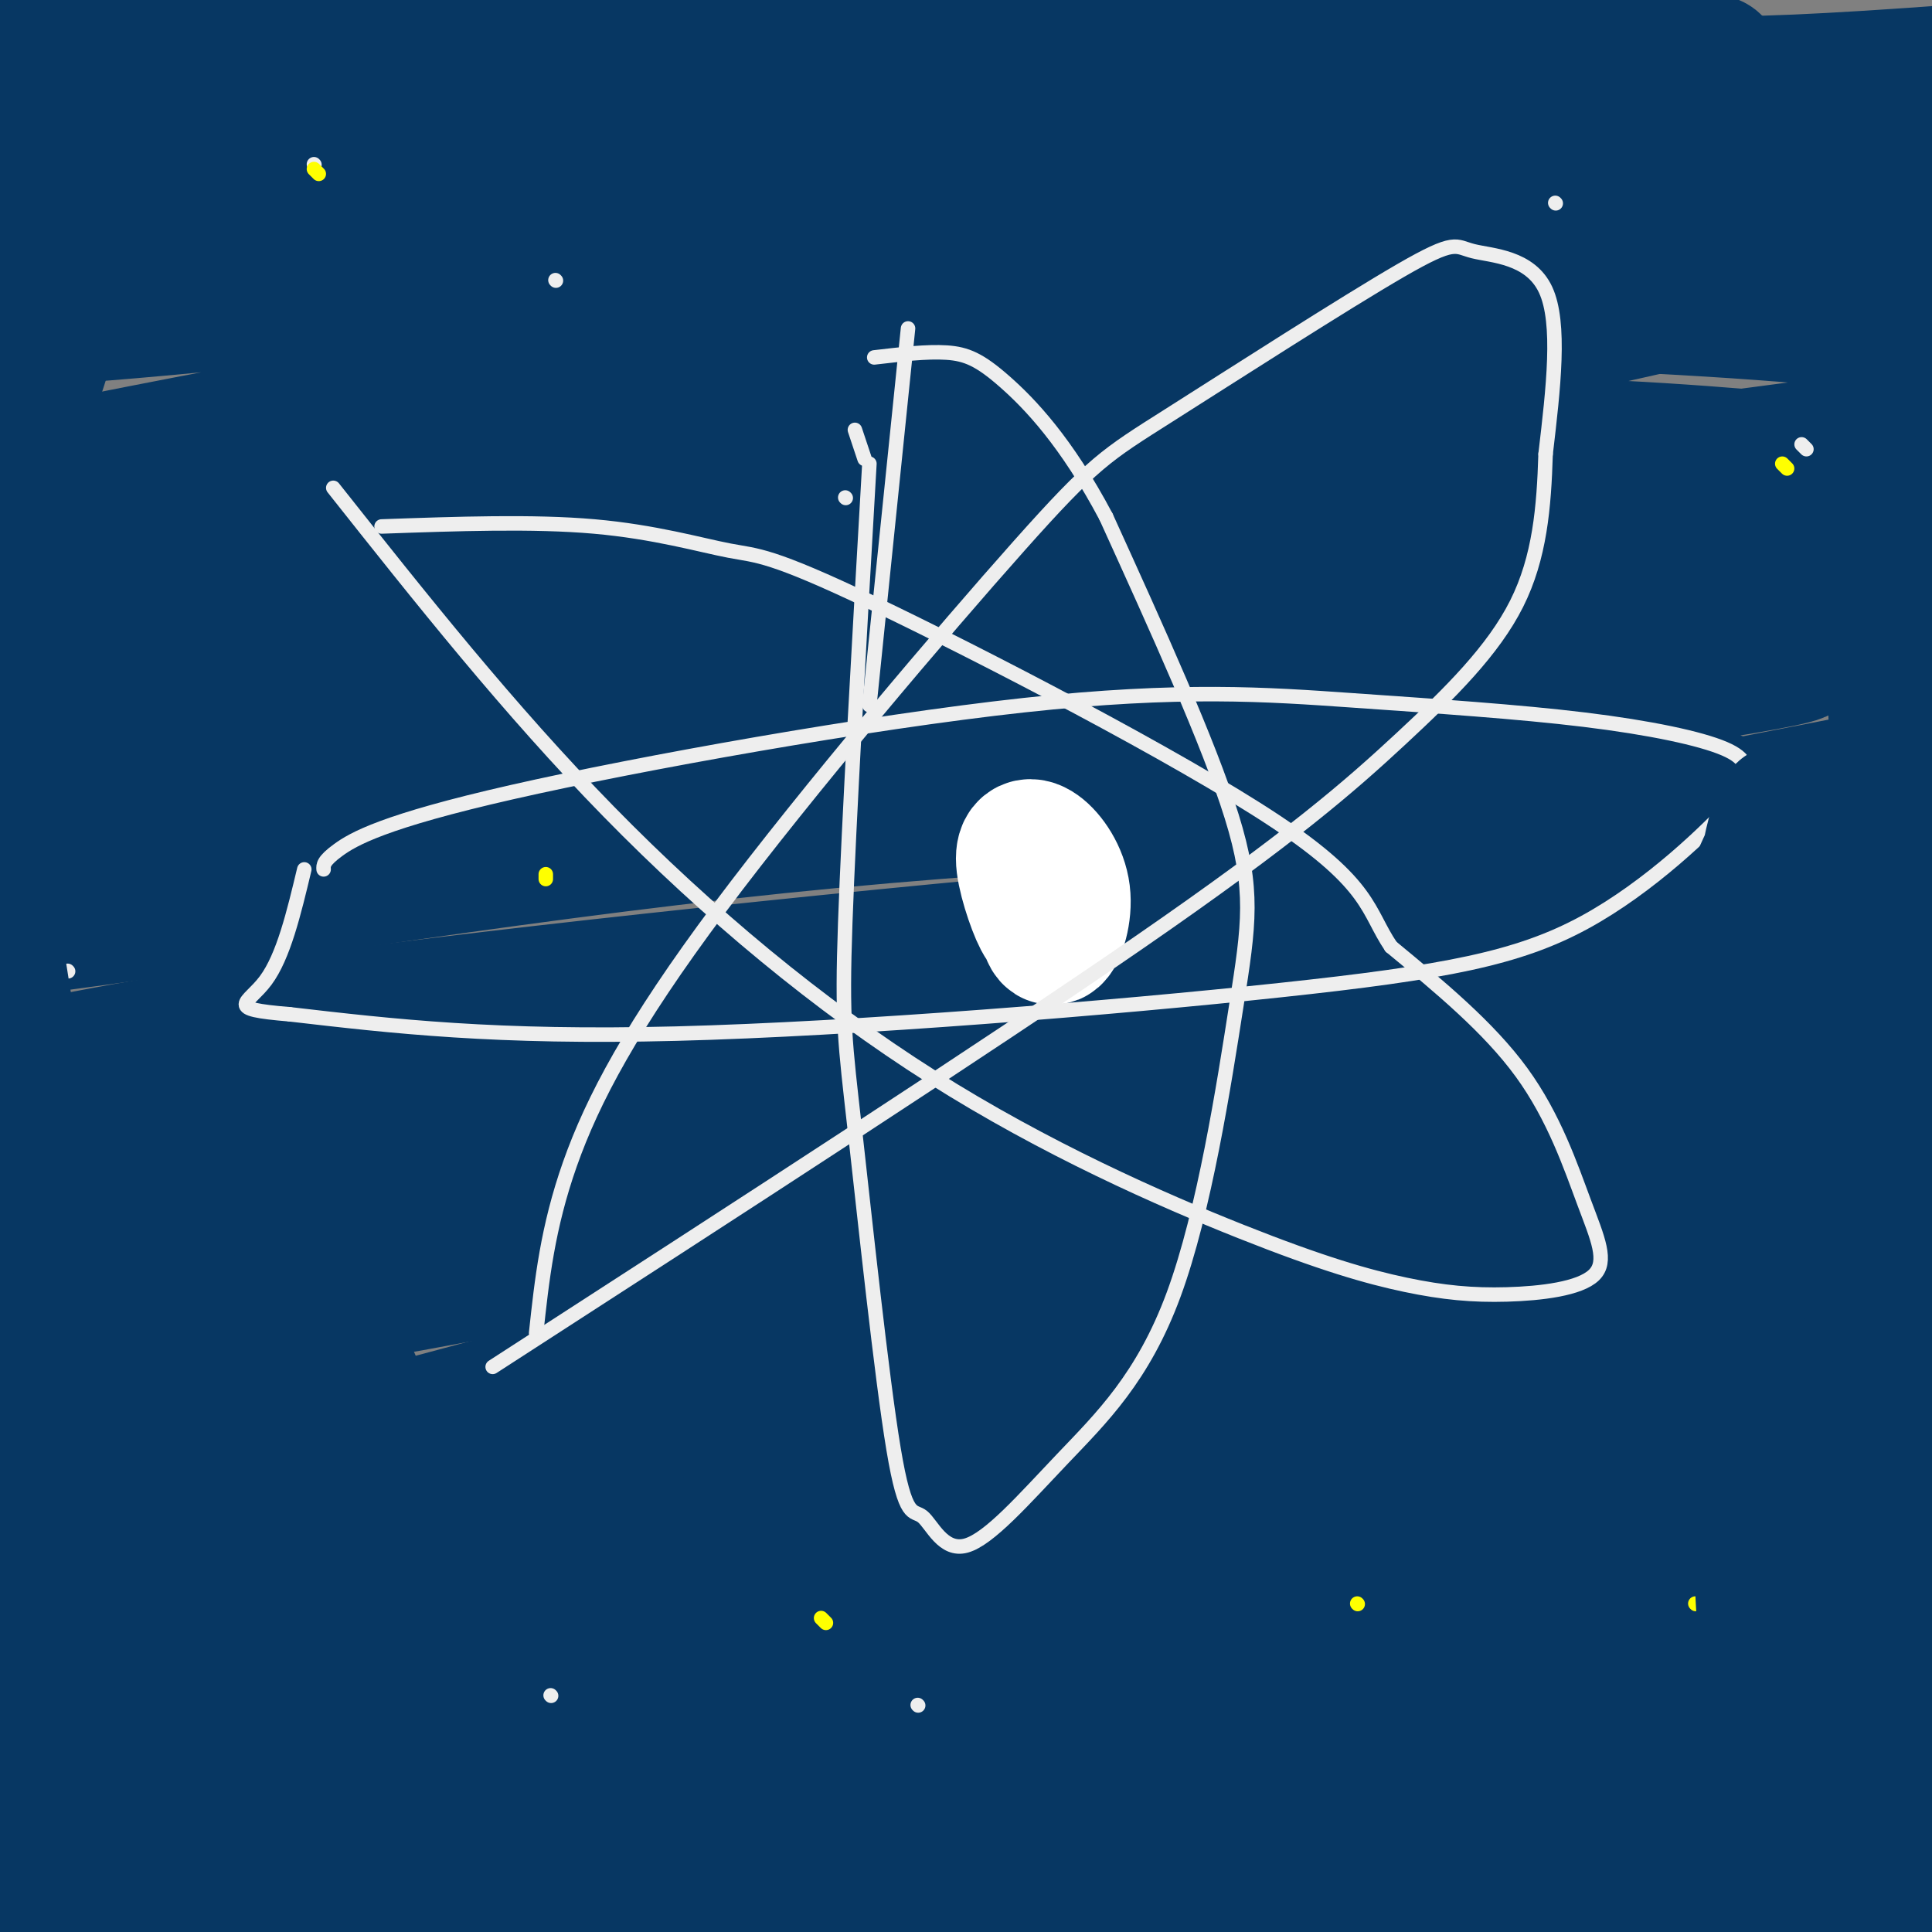 <svg viewBox='0 0 400 400' version='1.1' xmlns='http://www.w3.org/2000/svg' xmlns:xlink='http://www.w3.org/1999/xlink'><rect x="0" y="0" width="400" height="400" fill="#808080" stroke="none"/><g fill='none' stroke='#073763' stroke-width='28' stroke-linecap='round' stroke-linejoin='round'><path d='M85,157c51.154,-20.823 102.309,-41.645 138,-56c35.691,-14.355 55.919,-22.242 91,-31c35.081,-8.758 85.013,-18.386 90,-20c4.987,-1.614 -34.973,4.788 -116,24c-81.027,19.212 -203.121,51.235 -255,63c-51.879,11.765 -33.542,3.271 -34,2c-0.458,-1.271 -19.711,4.680 3,-4c22.711,-8.680 87.384,-31.993 123,-44c35.616,-12.007 42.173,-12.709 63,-17c20.827,-4.291 55.923,-12.171 116,-21c60.077,-8.829 145.136,-18.608 106,-10c-39.136,8.608 -202.467,35.602 -291,48c-88.533,12.398 -102.266,10.199 -116,8'/><path d='M3,99c79.146,-16.439 335.010,-61.535 373,-72c37.990,-10.465 -141.893,13.702 -253,27c-111.107,13.298 -153.438,15.729 -127,7c26.438,-8.729 121.644,-28.617 199,-39c77.356,-10.383 136.860,-11.260 154,-10c17.140,1.260 -8.086,4.657 -7,5c1.086,0.343 28.485,-2.369 -44,6c-72.485,8.369 -244.853,27.820 -296,31c-51.147,3.180 18.926,-9.910 89,-23'/><path d='M91,31c49.574,-6.887 129.008,-12.603 178,-14c48.992,-1.397 67.540,1.526 103,0c35.460,-1.526 87.832,-7.502 6,3c-81.832,10.502 -297.866,37.483 -376,46c-78.134,8.517 -18.367,-1.428 74,-5c92.367,-3.572 217.335,-0.770 278,3c60.665,3.770 57.028,8.507 57,12c-0.028,3.493 3.552,5.743 8,7c4.448,1.257 9.765,1.522 -12,5c-21.765,3.478 -70.611,10.168 -104,13c-33.389,2.832 -51.322,1.806 -106,7c-54.678,5.194 -146.102,16.607 -188,20c-41.898,3.393 -34.272,-1.235 8,-8c42.272,-6.765 119.189,-15.668 174,-21c54.811,-5.332 87.518,-7.095 115,-7c27.482,0.095 49.741,2.047 72,4'/><path d='M378,96c-32.316,3.285 -149.105,9.498 -235,17c-85.895,7.502 -140.895,16.293 -142,16c-1.105,-0.293 51.686,-9.670 88,-14c36.314,-4.330 56.152,-3.615 133,-7c76.848,-3.385 210.707,-10.872 157,-1c-53.707,9.872 -294.980,37.102 -377,45c-82.020,7.898 -4.786,-3.534 31,-9c35.786,-5.466 30.126,-4.964 57,-7c26.874,-2.036 86.284,-6.609 131,-9c44.716,-2.391 74.738,-2.600 98,-2c23.262,0.600 39.763,2.008 38,5c-1.763,2.992 -21.789,7.569 -43,11c-21.211,3.431 -43.605,5.715 -66,8'/><path d='M248,149c-67.090,7.527 -201.816,22.343 -247,26c-45.184,3.657 -0.826,-3.846 25,-8c25.826,-4.154 33.119,-4.959 118,-13c84.881,-8.041 247.348,-23.317 227,-18c-20.348,5.317 -223.513,31.226 -319,45c-95.487,13.774 -83.296,15.412 -47,11c36.296,-4.412 96.698,-14.875 156,-21c59.302,-6.125 117.504,-7.912 151,-8c33.496,-0.088 42.288,1.523 45,3c2.712,1.477 -0.654,2.821 -4,5c-3.346,2.179 -6.670,5.194 -63,14c-56.330,8.806 -165.665,23.403 -275,38'/><path d='M15,223c-48.011,6.217 -30.537,2.759 -12,-1c18.537,-3.759 38.137,-7.818 89,-14c50.863,-6.182 132.988,-14.487 174,-17c41.012,-2.513 40.913,0.768 39,3c-1.913,2.232 -5.638,3.417 -42,10c-36.362,6.583 -105.362,18.564 -162,26c-56.638,7.436 -100.916,10.328 -106,8c-5.084,-2.328 29.026,-9.875 62,-16c32.974,-6.125 64.811,-10.829 105,-15c40.189,-4.171 88.731,-7.809 124,-10c35.269,-2.191 57.265,-2.936 52,1c-5.265,3.936 -37.790,12.553 -98,26c-60.210,13.447 -148.105,31.723 -236,50'/><path d='M4,274c-36.686,6.757 -10.400,-1.349 1,-5c11.400,-3.651 7.914,-2.847 27,-7c19.086,-4.153 60.743,-13.264 112,-23c51.257,-9.736 112.114,-20.099 147,-25c34.886,-4.901 43.801,-4.342 53,-5c9.199,-0.658 18.682,-2.535 12,0c-6.682,2.535 -29.530,9.482 -95,23c-65.470,13.518 -173.561,33.607 -222,42c-48.439,8.393 -37.225,5.090 -38,4c-0.775,-1.090 -13.539,0.034 12,-5c25.539,-5.034 89.383,-16.228 134,-24c44.617,-7.772 70.009,-12.124 104,-14c33.991,-1.876 76.580,-1.275 97,0c20.420,1.275 18.671,3.226 13,7c-5.671,3.774 -15.262,9.372 -41,18c-25.738,8.628 -67.622,20.284 -117,34c-49.378,13.716 -106.251,29.490 -141,37c-34.749,7.510 -47.375,6.755 -60,6'/><path d='M2,337c13.846,-6.432 78.461,-25.511 133,-39c54.539,-13.489 99.001,-21.386 122,-25c22.999,-3.614 24.533,-2.944 47,-5c22.467,-2.056 65.865,-6.838 20,4c-45.865,10.838 -180.993,37.297 -259,52c-78.007,14.703 -98.894,17.650 -50,5c48.894,-12.650 167.570,-40.896 246,-57c78.430,-16.104 116.616,-20.067 93,-13c-23.616,7.067 -109.033,25.162 -163,38c-53.967,12.838 -76.483,20.419 -99,28'/><path d='M92,325c-36.287,9.115 -77.506,17.904 -63,14c14.506,-3.904 84.736,-20.500 141,-31c56.264,-10.500 98.564,-14.903 139,-18c40.436,-3.097 79.010,-4.889 59,-3c-20.010,1.889 -98.603,7.460 -163,15c-64.397,7.540 -114.598,17.051 -132,23c-17.402,5.949 -2.005,8.337 82,2c84.005,-6.337 236.617,-21.398 250,-23c13.383,-1.602 -112.462,10.257 -175,17c-62.538,6.743 -61.769,8.372 -61,10'/><path d='M169,331c-59.477,8.800 -177.669,25.801 -164,25c13.669,-0.801 159.199,-19.405 242,-28c82.801,-8.595 102.873,-7.183 135,-7c32.127,0.183 76.310,-0.865 48,2c-28.310,2.865 -129.113,9.641 -197,18c-67.887,8.359 -102.856,18.301 -139,26c-36.144,7.699 -73.461,13.157 -29,9c44.461,-4.157 170.701,-17.927 263,-25c92.299,-7.073 150.657,-7.449 137,-6c-13.657,1.449 -99.328,4.725 -185,8'/><path d='M280,353c-86.376,13.817 -209.816,44.360 -200,46c9.816,1.640 152.888,-25.625 207,-37c54.112,-11.375 19.265,-6.862 53,-6c33.735,0.862 136.053,-1.927 142,-3c5.947,-1.073 -84.477,-0.432 -135,0c-50.523,0.432 -61.147,0.653 -122,14c-60.853,13.347 -171.937,39.820 -128,30c43.937,-9.820 242.895,-55.932 324,-73c81.105,-17.068 44.358,-5.090 33,-1c-11.358,4.090 2.673,0.294 3,-3c0.327,-3.294 -13.049,-6.084 -44,-8c-30.951,-1.916 -79.475,-2.958 -128,-4'/><path d='M285,308c-69.350,3.902 -178.726,15.656 -220,19c-41.274,3.344 -14.447,-1.723 -5,-4c9.447,-2.277 1.513,-1.763 24,-12c22.487,-10.237 75.396,-31.223 156,-48c80.604,-16.777 188.902,-29.343 150,-19c-38.902,10.343 -225.005,43.597 -292,54c-66.995,10.403 -14.883,-2.045 65,-23c79.883,-20.955 187.538,-50.416 225,-63c37.462,-12.584 4.731,-8.292 -28,-4'/><path d='M360,208c-25.949,-1.378 -76.821,-2.823 -156,6c-79.179,8.823 -186.663,27.914 -144,17c42.663,-10.914 235.475,-51.833 325,-69c89.525,-17.167 75.762,-10.584 62,-4'/></g>
<g fill='none' stroke='#ffffff' stroke-width='28' stroke-linecap='round' stroke-linejoin='round'><path d='M216,187c0.000,0.000 0.000,-1.000 0,-1'/><path d='M216,187c0.500,3.709 0.999,7.417 2,7c1.001,-0.417 2.503,-4.960 2,-9c-0.503,-4.040 -3.011,-7.578 -5,-9c-1.989,-1.422 -3.459,-0.729 -3,3c0.459,3.729 2.845,10.494 4,12c1.155,1.506 1.077,-2.247 1,-6'/></g>
<g fill='none' stroke='#eeeeee' stroke-width='3' stroke-linecap='round' stroke-linejoin='round'><path d='M180,96c-2.135,37.191 -4.269,74.383 -5,95c-0.731,20.617 -0.057,24.660 2,43c2.057,18.340 5.497,50.978 8,66c2.503,15.022 4.070,12.430 6,14c1.930,1.570 4.224,7.302 9,6c4.776,-1.302 12.034,-9.639 20,-18c7.966,-8.361 16.640,-16.746 23,-34c6.360,-17.254 10.405,-43.376 13,-60c2.595,-16.624 3.742,-23.750 -1,-39c-4.742,-15.250 -15.371,-38.625 -26,-62'/><path d='M229,107c-8.238,-15.560 -15.833,-23.458 -21,-28c-5.167,-4.542 -7.905,-5.726 -12,-6c-4.095,-0.274 -9.548,0.363 -15,1'/><path d='M111,276c1.175,-10.910 2.351,-21.819 7,-35c4.649,-13.181 12.773,-28.632 31,-53c18.227,-24.368 46.557,-57.653 62,-75c15.443,-17.347 17.997,-18.756 31,-27c13.003,-8.244 36.454,-23.323 48,-30c11.546,-6.677 11.185,-4.951 15,-4c3.815,0.951 11.804,1.129 15,8c3.196,6.871 1.598,20.436 0,34'/><path d='M320,94c-0.338,10.973 -1.183,21.405 -6,31c-4.817,9.595 -13.604,18.352 -24,28c-10.396,9.648 -22.399,20.185 -54,42c-31.601,21.815 -82.801,54.907 -134,88'/><path d='M69,101c18.204,22.976 36.408,45.951 57,67c20.592,21.049 43.570,40.170 67,55c23.430,14.830 47.310,25.368 64,32c16.690,6.632 26.189,9.357 34,11c7.811,1.643 13.936,2.203 21,2c7.064,-0.203 15.069,-1.168 18,-4c2.931,-2.832 0.789,-7.532 -2,-15c-2.789,-7.468 -6.225,-17.705 -13,-27c-6.775,-9.295 -16.887,-17.647 -27,-26'/><path d='M288,196c-4.981,-7.338 -3.934,-12.682 -24,-26c-20.066,-13.318 -61.244,-34.611 -83,-45c-21.756,-10.389 -24.088,-9.874 -30,-11c-5.912,-1.126 -15.403,-3.893 -28,-5c-12.597,-1.107 -28.298,-0.553 -44,0'/><path d='M67,180c-0.057,-0.864 -0.114,-1.727 3,-4c3.114,-2.273 9.399,-5.954 36,-12c26.601,-6.046 73.518,-14.456 106,-18c32.482,-3.544 50.530,-2.220 68,-1c17.470,1.220 34.363,2.337 48,4c13.637,1.663 24.018,3.871 29,6c4.982,2.129 4.566,4.180 4,6c-0.566,1.820 -1.283,3.410 -2,5'/><path d='M359,166c-5.250,5.743 -17.376,17.601 -31,25c-13.624,7.399 -28.745,10.338 -63,14c-34.255,3.662 -87.644,8.046 -125,9c-37.356,0.954 -58.678,-1.523 -80,-4'/><path d='M60,210c-13.911,-1.156 -8.689,-2.044 -5,-7c3.689,-4.956 5.844,-13.978 8,-23'/><path d='M175,103c0.000,0.000 0.100,0.100 0.1,0.1'/><path d='M179,95c0.000,0.000 -2.000,-6.000 -2,-6'/><path d='M180,146c0.000,0.000 8.000,-78.000 8,-78'/><path d='M190,353c0.000,0.000 0.100,0.100 0.1,0.1'/><path d='M114,351c0.000,0.000 0.100,0.100 0.1,0.1'/><path d='M128,374c0.000,0.000 0.100,0.100 0.1,0.1'/><path d='M14,201c0.000,0.000 0.100,0.100 0.1,0.1'/><path d='M115,58c0.000,0.000 0.100,0.100 0.1,0.1'/><path d='M322,42c0.000,0.000 0.100,0.100 0.1,0.1'/><path d='M65,34c0.000,0.000 0.100,0.100 0.1,0.1'/><path d='M374,93c0.000,0.000 -1.000,-1.000 -1,-1'/></g>
<g fill='none' stroke='#ffff00' stroke-width='3' stroke-linecap='round' stroke-linejoin='round'><path d='M281,332c0.000,0.000 0.100,0.100 0.1,0.1'/><path d='M351,332c0.000,0.000 0.100,0.100 0.1,0.1'/><path d='M17,255c0.000,0.000 0.100,0.100 0.1,0.1'/><path d='M171,336c0.000,0.000 -1.000,-1.000 -1,-1'/><path d='M113,182c0.000,0.000 0.000,-1.000 0,-1'/><path d='M363,330c0.000,0.000 0.000,1.000 0,1'/><path d='M29,319c0.000,0.000 0.000,1.000 0,1'/><path d='M370,97c0.000,0.000 -1.000,-1.000 -1,-1'/><path d='M66,36c0.000,0.000 -1.000,-1.000 -1,-1'/></g>
<g fill='none' stroke='#073763' stroke-width='28' stroke-linecap='round' stroke-linejoin='round'><path d='M414,131c2.030,32.375 4.060,64.750 -4,97c-8.060,32.250 -26.208,64.375 -29,38c-2.792,-26.375 9.774,-111.250 15,-117c5.226,-5.750 3.113,67.625 1,141'/><path d='M397,290c-0.511,-5.578 -2.289,-90.022 -4,-132c-1.711,-41.978 -3.356,-41.489 -5,-41'/><path d='M213,404c13.800,-5.200 27.600,-10.400 63,-16c35.400,-5.600 92.400,-11.600 86,-12c-6.400,-0.400 -76.200,4.800 -146,10'/><path d='M216,386c-49.255,3.852 -99.392,8.483 -87,13c12.392,4.517 87.312,8.920 147,8c59.688,-0.920 104.143,-7.164 122,-5c17.857,2.164 9.115,12.737 3,-2c-6.115,-14.737 -9.604,-54.782 -11,-80c-1.396,-25.218 -0.698,-35.609 0,-46'/><path d='M390,274c-0.591,-14.345 -2.069,-27.207 2,-48c4.069,-20.793 13.685,-49.515 18,-70c4.315,-20.485 3.330,-32.732 2,-37c-1.330,-4.268 -3.006,-0.555 -5,3c-1.994,3.555 -4.308,6.953 -10,20c-5.692,13.047 -14.763,35.743 -20,51c-5.237,15.257 -6.639,23.073 -8,37c-1.361,13.927 -2.680,33.963 -4,54'/><path d='M365,284c-0.750,20.612 -0.626,45.142 1,59c1.626,13.858 4.756,17.044 10,21c5.244,3.956 12.604,8.680 17,10c4.396,1.320 5.827,-0.766 6,-9c0.173,-8.234 -0.914,-22.617 -2,-37'/><path d='M397,328c-2.134,-29.456 -6.469,-84.596 -9,-108c-2.531,-23.404 -3.258,-15.070 -7,-14c-3.742,1.070 -10.498,-5.123 -13,-10c-2.502,-4.877 -0.751,-8.439 1,-12'/><path d='M369,184c-1.206,13.754 -4.721,54.138 -6,56c-1.279,1.862 -0.322,-34.800 2,-54c2.322,-19.200 6.010,-20.938 4,-15c-2.010,5.938 -9.717,19.554 -11,29c-1.283,9.446 3.859,14.723 9,20'/><path d='M367,220c6.066,11.147 16.732,29.015 23,43c6.268,13.985 8.139,24.085 9,29c0.861,4.915 0.711,4.643 0,12c-0.711,7.357 -1.983,22.343 -3,31c-1.017,8.657 -1.780,10.987 -8,22c-6.220,11.013 -17.899,30.711 -24,39c-6.101,8.289 -6.625,5.170 -7,1c-0.375,-4.170 -0.601,-9.392 6,-12c6.601,-2.608 20.029,-2.602 -5,-3c-25.029,-0.398 -88.514,-1.199 -152,-2'/><path d='M206,380c-34.819,-0.716 -45.865,-1.504 -54,1c-8.135,2.504 -13.359,8.302 -39,-7c-25.641,-15.302 -71.700,-51.703 -93,-74c-21.300,-22.297 -17.840,-30.491 -18,-31c-0.160,-0.509 -3.940,6.668 -6,20c-2.060,13.332 -2.401,32.820 -2,50c0.401,17.180 1.543,32.051 5,44c3.457,11.949 9.228,20.974 15,30'/><path d='M14,413c-1.686,-4.564 -13.400,-30.976 -18,-70c-4.600,-39.024 -2.087,-90.662 -2,-70c0.087,20.662 -2.251,113.622 2,147c4.251,33.378 15.093,7.172 21,-3c5.907,-10.172 6.880,-4.310 12,-11c5.120,-6.690 14.386,-25.931 19,-38c4.614,-12.069 4.576,-16.966 5,-28c0.424,-11.034 1.310,-28.205 1,-48c-0.310,-19.795 -1.815,-42.213 -7,-45c-5.185,-2.787 -14.050,14.057 -21,33c-6.950,18.943 -11.986,39.984 -13,58c-1.014,18.016 1.993,33.008 5,48'/><path d='M18,386c4.979,14.421 14.925,26.472 19,32c4.075,5.528 2.277,4.533 4,0c1.723,-4.533 6.965,-12.605 9,-18c2.035,-5.395 0.861,-8.113 1,-15c0.139,-6.887 1.589,-17.944 -10,-42c-11.589,-24.056 -36.219,-61.111 -45,-66c-8.781,-4.889 -1.713,22.389 -2,34c-0.287,11.611 -7.928,7.555 4,26c11.928,18.445 43.424,59.391 57,76c13.576,16.609 9.232,8.881 9,3c-0.232,-5.881 3.650,-9.915 6,-10c2.350,-0.085 3.170,3.778 1,-14c-2.170,-17.778 -7.330,-57.197 -11,-77c-3.670,-19.803 -5.850,-19.988 -9,-22c-3.150,-2.012 -7.271,-5.849 -10,-6c-2.729,-0.151 -4.065,3.386 -4,8c0.065,4.614 1.533,10.307 3,16'/><path d='M40,311c10.324,25.801 34.633,82.302 48,110c13.367,27.698 15.793,26.593 10,10c-5.793,-16.593 -19.806,-48.673 -43,-77c-23.194,-28.327 -55.571,-52.903 -56,-52c-0.429,0.903 31.089,27.283 47,43c15.911,15.717 16.214,20.772 17,24c0.786,3.228 2.056,4.628 3,-1c0.944,-5.628 1.562,-18.284 -3,-37c-4.562,-18.716 -14.303,-43.490 -16,-53c-1.697,-9.510 4.652,-3.755 11,2'/><path d='M58,280c7.301,2.549 20.052,7.923 13,5c-7.052,-2.923 -33.909,-14.142 -47,-22c-13.091,-7.858 -12.416,-12.354 -13,-15c-0.584,-2.646 -2.426,-3.443 -6,-19c-3.574,-15.557 -8.878,-45.873 -11,-84c-2.122,-38.127 -1.061,-84.063 0,-130'/><path d='M-6,15c4.010,-23.047 14.036,-15.665 52,-11c37.964,4.665 103.867,6.611 163,7c59.133,0.389 111.497,-0.780 59,-2c-52.497,-1.220 -209.856,-2.491 -273,-5c-63.144,-2.509 -32.072,-6.254 -1,-10'/><path d='M-6,-6c0.456,-2.839 2.095,-4.936 0,-6c-2.095,-1.064 -7.925,-1.095 5,-2c12.925,-0.905 44.606,-2.683 78,-7c33.394,-4.317 68.502,-11.174 76,-12c7.498,-0.826 -12.613,4.379 -40,18c-27.387,13.621 -62.048,35.658 -79,47c-16.952,11.342 -16.193,11.989 -20,25c-3.807,13.011 -12.179,38.388 -16,49c-3.821,10.612 -3.092,6.461 -3,0c0.092,-6.461 -0.454,-15.230 -1,-24'/><path d='M-6,82c7.161,-15.303 25.564,-41.559 34,-56c8.436,-14.441 6.904,-17.067 7,-19c0.096,-1.933 1.819,-3.175 -3,-3c-4.819,0.175 -16.181,1.765 -22,5c-5.819,3.235 -6.096,8.115 -8,16c-1.904,7.885 -5.436,18.777 -7,33c-1.564,14.223 -1.161,31.778 -1,34c0.161,2.222 0.081,-10.889 0,-24'/><path d='M-6,68c0.000,-5.500 0.000,-7.250 0,-9'/></g>
</svg>